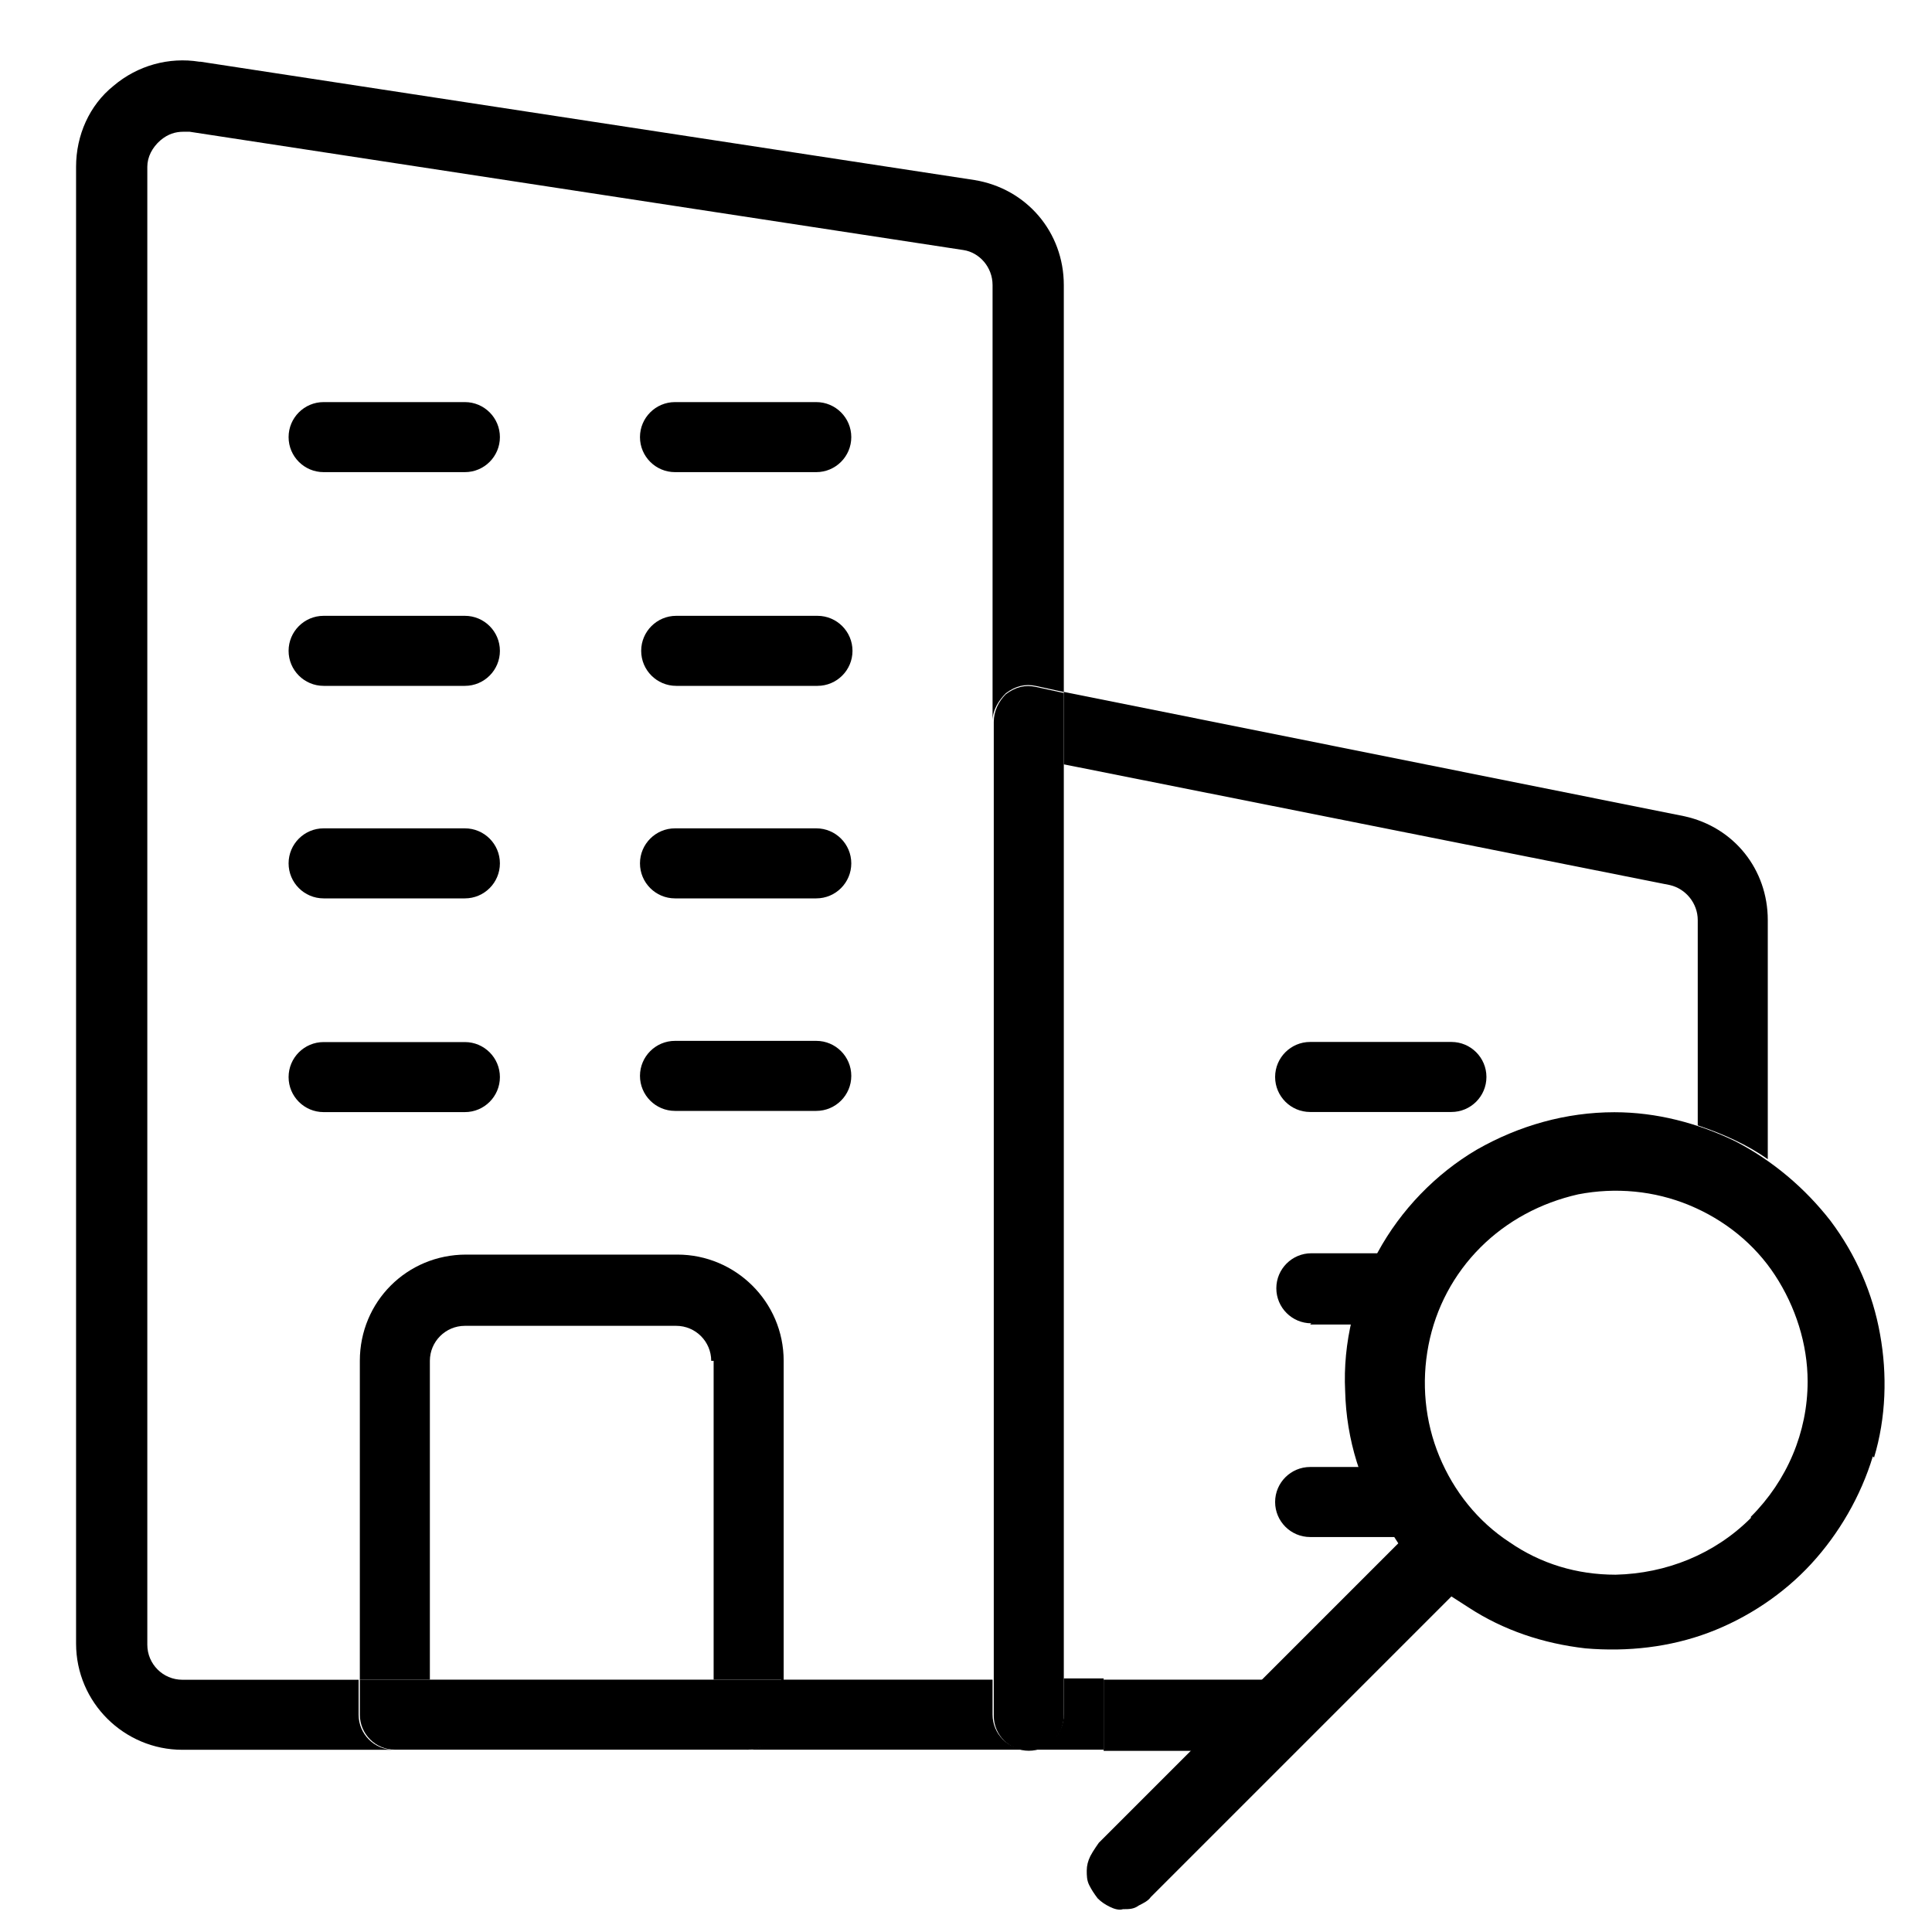 <svg width="16" height="16" viewBox="0 0 16 16" fill="none" xmlns="http://www.w3.org/2000/svg">
<g clip-path="url(#clip0_30631_65186)">
<path d="M188.93 -214.159H143.09V-233.529C143.09 -242.369 135.93 -249.529 127.09 -249.529C118.25 -249.529 111.09 -242.369 111.09 -233.529V-214.159H-99.44V-233.529C-99.44 -242.369 -106.6 -249.529 -115.44 -249.529C-124.28 -249.529 -131.44 -242.369 -131.44 -233.529V-214.159H-177.28C-207.76 -214.129 -232.45 -189.429 -232.49 -158.949V207.271C-232.46 237.751 -207.76 262.441 -177.28 262.481H-15.76C-6.92 262.481 0.24 255.321 0.24 246.481C0.24 237.641 -6.92 230.481 -15.76 230.481H-177.29C-190.1 230.471 -200.48 220.081 -200.5 207.271V-60.889H212.14V1.111C212.14 9.951 219.3 17.111 228.14 17.111C236.98 17.111 244.14 9.951 244.14 1.111V-158.939C244.11 -189.419 219.41 -214.109 188.93 -214.149V-214.159ZM-200.49 -92.889V-158.949C-200.48 -171.759 -190.09 -182.139 -177.28 -182.159H-131.44V-162.789C-131.44 -153.949 -124.27 -146.789 -115.43 -146.799C-106.6 -146.799 -99.45 -153.959 -99.44 -162.789V-182.159H111.08V-162.789C111.08 -153.949 118.24 -146.789 127.08 -146.789C135.92 -146.789 143.08 -153.949 143.08 -162.789V-182.159H188.92C201.73 -182.149 212.11 -171.759 212.13 -158.949V-92.889H-200.49ZM169.51 47.471C128.33 47.441 94.91 80.801 94.88 121.981C94.87 136.271 98.97 150.271 106.68 162.301L33.82 235.161C27.52 241.351 27.43 251.481 33.62 257.791C39.81 264.091 49.94 264.181 56.25 257.991C56.32 257.921 56.39 257.861 56.45 257.791L129.31 184.931C164.02 207.141 210.16 197.011 232.37 162.301C254.58 127.591 244.45 81.451 209.74 59.241C197.73 51.551 183.77 47.471 169.51 47.471ZM169.51 164.731C145.97 164.731 126.88 145.651 126.88 122.101C126.88 98.561 145.96 79.471 169.51 79.471C193.05 79.471 212.14 98.551 212.14 122.101C212.11 145.631 193.04 164.701 169.51 164.731Z" fill="black"/>
<path d="M168.84 -214.159H123V-233.529C123 -242.369 115.84 -249.529 107 -249.529C98.16 -249.529 91 -242.369 91 -233.529V-214.159H-119.53V-233.529C-119.53 -242.369 -126.69 -249.529 -135.53 -249.529C-144.37 -249.529 -151.53 -242.369 -151.53 -233.529V-214.159H-197.37C-227.85 -214.129 -252.54 -189.429 -252.58 -158.949V207.271C-252.55 237.751 -227.85 262.441 -197.37 262.481H-35.85C-27.01 262.481 -19.85 255.321 -19.85 246.481C-19.85 237.641 -27.01 230.481 -35.85 230.481H-197.38C-210.19 230.471 -220.57 220.081 -220.59 207.271V-60.889H192.05V1.111C192.05 9.951 199.21 17.111 208.05 17.111C216.89 17.111 224.05 9.951 224.05 1.111V-158.939C224.02 -189.419 199.32 -214.109 168.84 -214.149V-214.159ZM-220.58 -92.889V-158.949C-220.57 -171.759 -210.18 -182.139 -197.37 -182.159H-151.53V-162.789C-151.53 -153.949 -144.36 -146.789 -135.52 -146.799C-126.69 -146.799 -119.54 -153.959 -119.53 -162.789V-182.159H91V-162.789C91 -153.949 98.16 -146.789 107 -146.789C115.84 -146.789 123 -153.949 123 -162.789V-182.159H168.84C181.65 -182.149 192.03 -171.759 192.05 -158.949V-92.889H-220.58ZM149.42 47.471C108.24 47.441 74.82 80.801 74.79 121.981C74.78 136.271 78.88 150.271 86.59 162.301L13.74 235.161C7.44 241.351 7.35 251.481 13.54 257.791C19.73 264.091 29.86 264.181 36.17 257.991C36.24 257.921 36.31 257.861 36.37 257.791L109.23 184.931C143.94 207.141 190.08 197.011 212.29 162.301C234.5 127.591 224.37 81.451 189.66 59.241C177.65 51.551 163.69 47.471 149.43 47.471H149.42ZM149.42 164.731C125.88 164.731 106.79 145.651 106.79 122.101C106.79 98.561 125.87 79.471 149.42 79.471C172.96 79.471 192.05 98.551 192.05 122.101C192.02 145.631 172.95 164.701 149.42 164.731Z" fill="black"/>
<path d="M15.52 12.071C15.62 11.741 15.63 11.381 15.57 11.051C15.51 10.711 15.37 10.391 15.16 10.111C14.95 9.841 14.68 9.611 14.37 9.451C14.06 9.301 13.72 9.211 13.37 9.211C12.97 9.211 12.58 9.321 12.23 9.521C11.89 9.721 11.6 10.021 11.41 10.371C11.22 10.721 11.12 11.121 11.14 11.521C11.15 11.921 11.27 12.311 11.49 12.641L11.58 12.781L11.54 12.821L9.1 15.261C9.1 15.261 9.05 15.331 9.03 15.371C9.01 15.411 9 15.451 9 15.491C9 15.531 9 15.571 9.02 15.611C9.04 15.651 9.06 15.681 9.09 15.721C9.12 15.751 9.15 15.771 9.19 15.791C9.23 15.811 9.27 15.821 9.3 15.811C9.35 15.811 9.39 15.811 9.43 15.781C9.47 15.761 9.51 15.741 9.53 15.711L12.02 13.221L12.16 13.311C12.45 13.501 12.78 13.611 13.13 13.651C13.48 13.681 13.83 13.641 14.15 13.521C14.47 13.401 14.77 13.201 15 12.951C15.23 12.701 15.41 12.391 15.51 12.061L15.52 12.071ZM14.5 12.571C14.2 12.871 13.8 13.031 13.38 13.041C13.06 13.041 12.76 12.951 12.5 12.771C12.24 12.601 12.04 12.351 11.92 12.061C11.8 11.771 11.77 11.451 11.83 11.141C11.89 10.831 12.04 10.551 12.26 10.331C12.48 10.111 12.76 9.961 13.07 9.891C13.38 9.831 13.7 9.861 13.99 9.981C14.28 10.101 14.53 10.301 14.7 10.561C14.87 10.821 14.97 11.131 14.97 11.441C14.97 11.861 14.8 12.261 14.5 12.561V12.571Z" fill="black"/>
<path d="M3.56 13.91H6.48V14.2C6.48 14.36 6.35 14.49 6.19 14.49H3.27C3.11 14.49 2.98 14.36 2.98 14.2V13.91H3.56Z" fill="black"/>
<path d="M8.22 13.91V14.2C8.22 14.36 8.35 14.49 8.51 14.49H6.18C6.34 14.49 6.47 14.36 6.47 14.2V13.91H8.22ZM6.76 3.33C6.92 3.33 7.05 3.46 7.05 3.62C7.05 3.78 6.92 3.91 6.76 3.91H5.59C5.43 3.91 5.3 3.78 5.3 3.62C5.3 3.46 5.43 3.33 5.59 3.33H6.76ZM7.06 5.39C7.06 5.55 6.93 5.68 6.77 5.68H5.6C5.44 5.68 5.31 5.55 5.31 5.39C5.31 5.23 5.44 5.1 5.6 5.1H6.77C6.93 5.1 7.06 5.23 7.06 5.39ZM6.76 6.86C6.92 6.86 7.05 6.99 7.05 7.15C7.05 7.31 6.92 7.44 6.76 7.44H5.59C5.43 7.44 5.3 7.31 5.3 7.15C5.3 6.99 5.43 6.86 5.59 6.86H6.76ZM6.76 8.62C6.92 8.62 7.05 8.75 7.05 8.91C7.05 9.07 6.92 9.2 6.76 9.2H5.59C5.43 9.2 5.3 9.07 5.3 8.91C5.3 8.75 5.43 8.62 5.59 8.62H6.76ZM4.14 8.92C4.14 9.08 4.01 9.21 3.85 9.21H2.68C2.52 9.21 2.39 9.08 2.39 8.92C2.39 8.76 2.52 8.63 2.68 8.63H3.85C4.01 8.63 4.14 8.76 4.14 8.92ZM3.85 3.33C4.01 3.33 4.14 3.46 4.14 3.62C4.14 3.78 4.01 3.91 3.85 3.91H2.68C2.52 3.91 2.39 3.78 2.39 3.62C2.39 3.46 2.52 3.33 2.68 3.33H3.85ZM3.85 5.1C4.01 5.1 4.14 5.23 4.14 5.39C4.14 5.55 4.01 5.68 3.85 5.68H2.68C2.52 5.68 2.39 5.55 2.39 5.39C2.39 5.23 2.52 5.1 2.68 5.1H3.85ZM3.85 6.86C4.01 6.86 4.14 6.99 4.14 7.15C4.14 7.31 4.01 7.44 3.85 7.44H2.68C2.52 7.44 2.39 7.31 2.39 7.15C2.39 6.99 2.52 6.86 2.68 6.86H3.85ZM5.89 11.27C5.89 11.11 5.76 10.98 5.6 10.98H3.85C3.69 10.98 3.56 11.11 3.56 11.27V13.91H2.98V11.27C2.98 10.78 3.37 10.39 3.86 10.39H5.61C6.09 10.39 6.49 10.78 6.49 11.27V13.91H5.91V11.27H5.89Z" fill="black"/>
<path d="M1.66 0.511L8.07 1.491C8.5 1.561 8.81 1.921 8.81 2.361V5.731L8.58 5.681C8.49 5.661 8.41 5.681 8.33 5.741C8.27 5.801 8.22 5.881 8.22 5.971V2.361C8.22 2.211 8.11 2.091 7.98 2.071L1.57 1.091C1.57 1.091 1.53 1.091 1.52 1.091C1.45 1.091 1.39 1.111 1.33 1.161C1.26 1.221 1.22 1.301 1.22 1.381V13.621C1.22 13.781 1.35 13.911 1.51 13.911H2.97V14.201C2.97 14.361 3.1 14.491 3.26 14.491H1.51C1.03 14.491 0.63 14.101 0.63 13.611V1.381C0.63 1.121 0.74 0.871 0.94 0.711C1.14 0.541 1.4 0.471 1.65 0.511H1.66Z" fill="black"/>
<path d="M10.85 9.209H12.02C12.18 9.209 12.31 9.079 12.31 8.919C12.31 8.759 12.18 8.629 12.02 8.629H10.85C10.69 8.629 10.56 8.759 10.56 8.919C10.56 9.079 10.69 9.209 10.85 9.209Z" fill="black"/>
<path d="M10.85 10.969H11.21C11.26 10.759 11.34 10.569 11.44 10.379H10.86C10.7 10.379 10.57 10.509 10.57 10.669C10.57 10.829 10.7 10.959 10.86 10.959L10.85 10.969Z" fill="black"/>
<path d="M11.28 12.149H10.85C10.69 12.149 10.56 12.279 10.56 12.439C10.56 12.599 10.69 12.729 10.85 12.729H11.58C11.45 12.549 11.36 12.349 11.28 12.139V12.149Z" fill="black"/>
<path d="M8.33 5.749C8.27 5.809 8.23 5.889 8.23 5.979V14.209C8.23 14.369 8.36 14.499 8.52 14.499C8.68 14.499 8.81 14.369 8.81 14.209V5.739L8.58 5.689C8.49 5.669 8.41 5.689 8.33 5.749Z" fill="black"/>
<path d="M8.81 13.91V14.2C8.81 14.36 8.68 14.49 8.52 14.49H9.14V13.9H8.81V13.91Z" fill="black"/>
<path d="M13.95 6.76L8.81 5.73V6.33L13.83 7.33C13.96 7.36 14.06 7.48 14.06 7.62V9.32C14.27 9.39 14.47 9.48 14.64 9.6V7.62C14.64 7.2 14.36 6.85 13.95 6.76Z" fill="black"/>
<path d="M9.14 13.91V14.5H9.87L10.46 13.91H9.14Z" fill="black"/>
<path d="M10.59 13.781L10.46 13.911H10.73L10.59 13.781Z" fill="black"/>
</g>
<defs>
<clipPath id="clip0_30631_65186">
<rect width="16" height="16" fill="white"/>
</clipPath>
</defs>
</svg>
